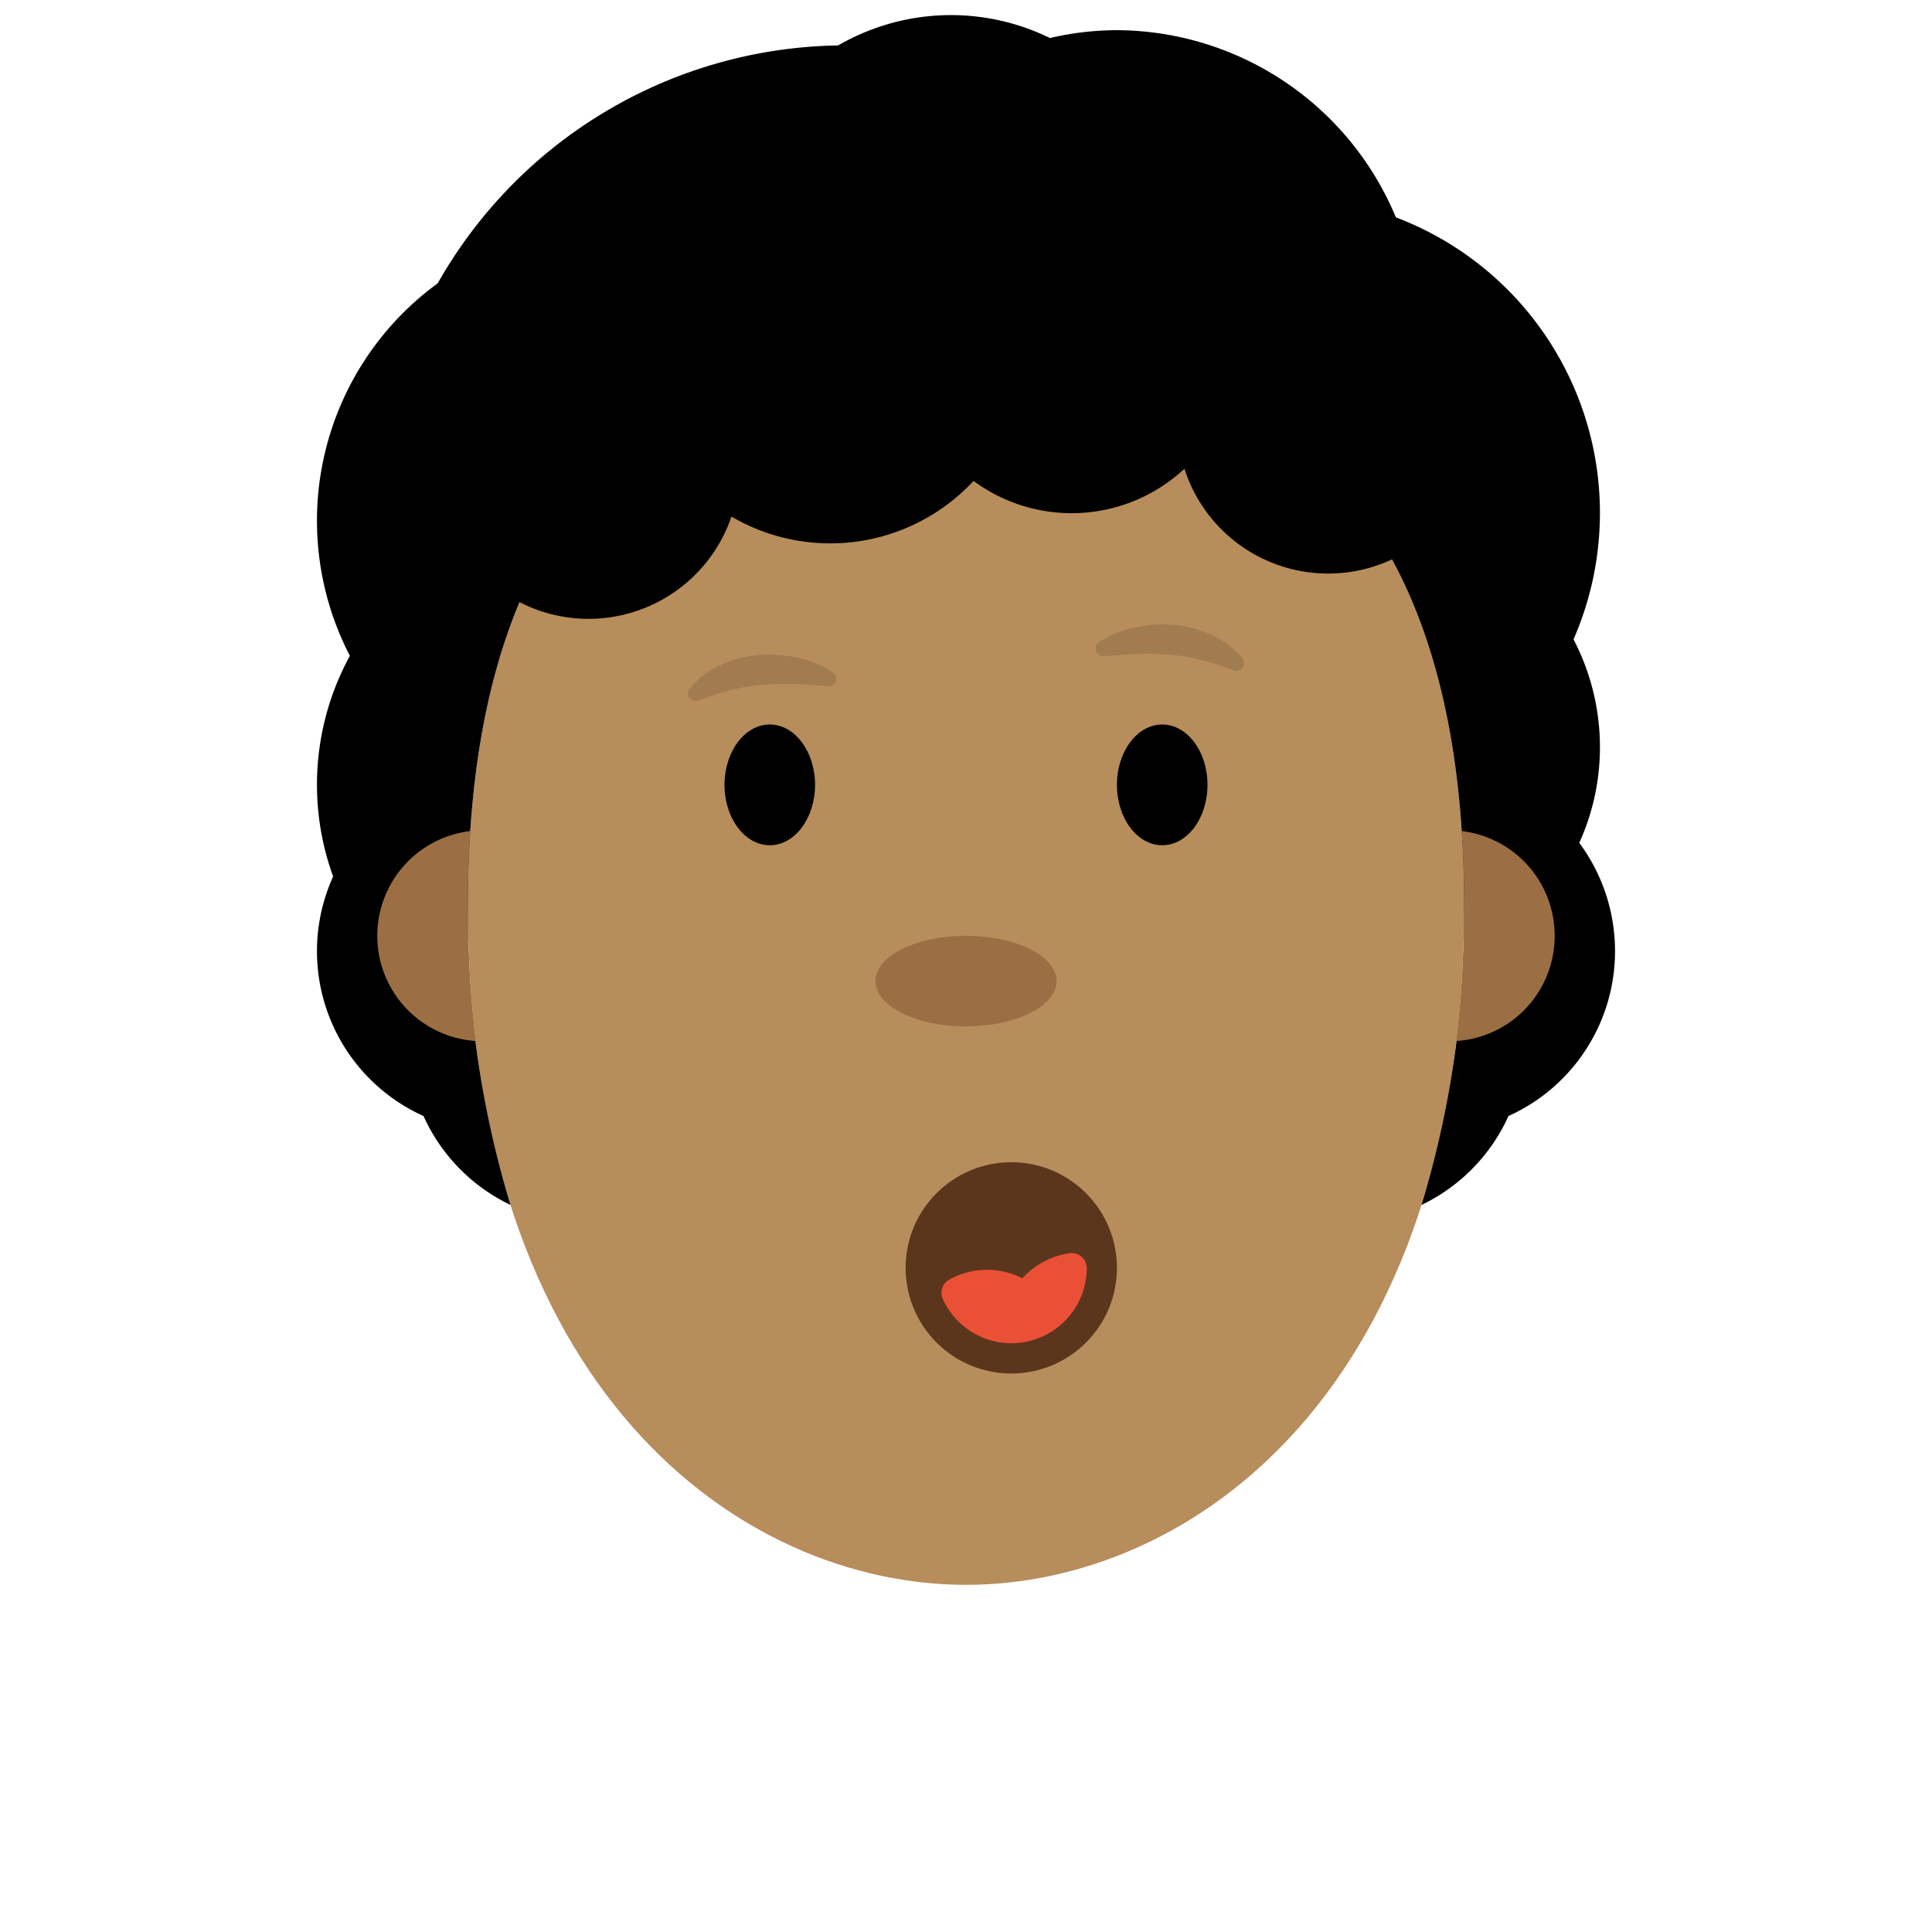 <svg id="icons" xmlns="http://www.w3.org/2000/svg" viewBox="0 0 128 128"><defs><style>.cls-1{fill:#b78d5c;}.cls-2{fill:#9b6f43;}.cls-3{opacity:0.12;}.cls-4{fill:#5b361d;}.cls-5{fill:#ea5036;}</style></defs><title>male-face-3</title><path class="cls-1" d="M97,60c0,32-18,45-33,45S31,92,31,60c0-35,22-37,33-37S97,25,97,60Z"/><path d="M107,63a11.975,11.975,0,0,1-7.06,10.94,12,12,0,0,1-5.76,5.89A65.017,65.017,0,0,0,97,60c0-35-22-37-33-37S31,25,31,60a65.017,65.017,0,0,0,2.82,19.83,12,12,0,0,1-5.76-5.89,11.978,11.978,0,0,1-5.99-15.87,17.814,17.814,0,0,1,1.11-14.62A19.464,19.464,0,0,1,29,18.77,31.043,31.043,0,0,1,55.53,3.01a14.9,14.9,0,0,1,14.03-.49A19.549,19.549,0,0,1,74,2,20.108,20.108,0,0,1,92.48,14.4a20.938,20.938,0,0,1,11.77,27.96A15.441,15.441,0,0,1,106,49.5a15.261,15.261,0,0,1-1.37,6.34A12.037,12.037,0,0,1,107,63Z"/><path class="cls-2" d="M31.52,68.97a6.987,6.987,0,0,1-.36-13.91C31.05,56.63,31,58.27,31,60A74.452,74.452,0,0,0,31.52,68.97Z"/><path class="cls-2" d="M103,62a6.967,6.967,0,0,1-6.52,6.97A74.452,74.452,0,0,0,97,60c0-1.73-.05-3.37-.16-4.94A6.974,6.974,0,0,1,103,62Z"/><ellipse cx="51" cy="52" rx="3" ry="4"/><ellipse cx="77" cy="52" rx="3" ry="4"/><ellipse class="cls-2" cx="64" cy="65" rx="6" ry="3"/><g class="cls-3"><path d="M82.3,43.6a5.8,5.8,0,0,0-2.061-1.552,7.185,7.185,0,0,0-2.517-.652,8.616,8.616,0,0,0-2.553.18,7.084,7.084,0,0,0-2.355.961.508.508,0,0,0,.315.932l.057,0c.733-.052,1.495-.116,2.218-.139a17.928,17.928,0,0,1,2.148.058,12.648,12.648,0,0,1,2.071.348A21.663,21.663,0,0,1,81.7,44.4l.058.019A.51.51,0,0,0,82.3,43.6Z"/><path d="M55.186,44.536a7.084,7.084,0,0,0-2.355-.961,8.616,8.616,0,0,0-2.553-.18,7.185,7.185,0,0,0-2.517.652A5.794,5.794,0,0,0,45.7,45.6a.51.51,0,0,0,.543.819L46.3,46.4a21.669,21.669,0,0,1,2.076-.669,12.65,12.65,0,0,1,2.071-.348,17.929,17.929,0,0,1,2.148-.058c.724.023,1.486.087,2.218.139l.057,0a.509.509,0,0,0,.314-.933Z"/></g><path d="M88,18a9.939,9.939,0,0,0-6.353,2.28A10.975,10.975,0,0,0,64.5,14.137,12.991,12.991,0,0,0,42.09,21.493,9.851,9.851,0,0,0,39,21a10,10,0,1,0,9.461,13.225A12.96,12.96,0,0,0,64.5,31.863a10.953,10.953,0,0,0,13.972-.807A10,10,0,1,0,88,18Z"/><circle class="cls-4" cx="67" cy="84" r="7"/><path class="cls-5" d="M71.645,83.256a1.007,1.007,0,0,0-.814-.223,5.251,5.251,0,0,0-3.1,1.658,5.134,5.134,0,0,0-4.824.08,1,1,0,0,0-.441,1.3A4.992,4.992,0,0,0,72,84.024,1,1,0,0,0,71.645,83.256Z"/></svg>